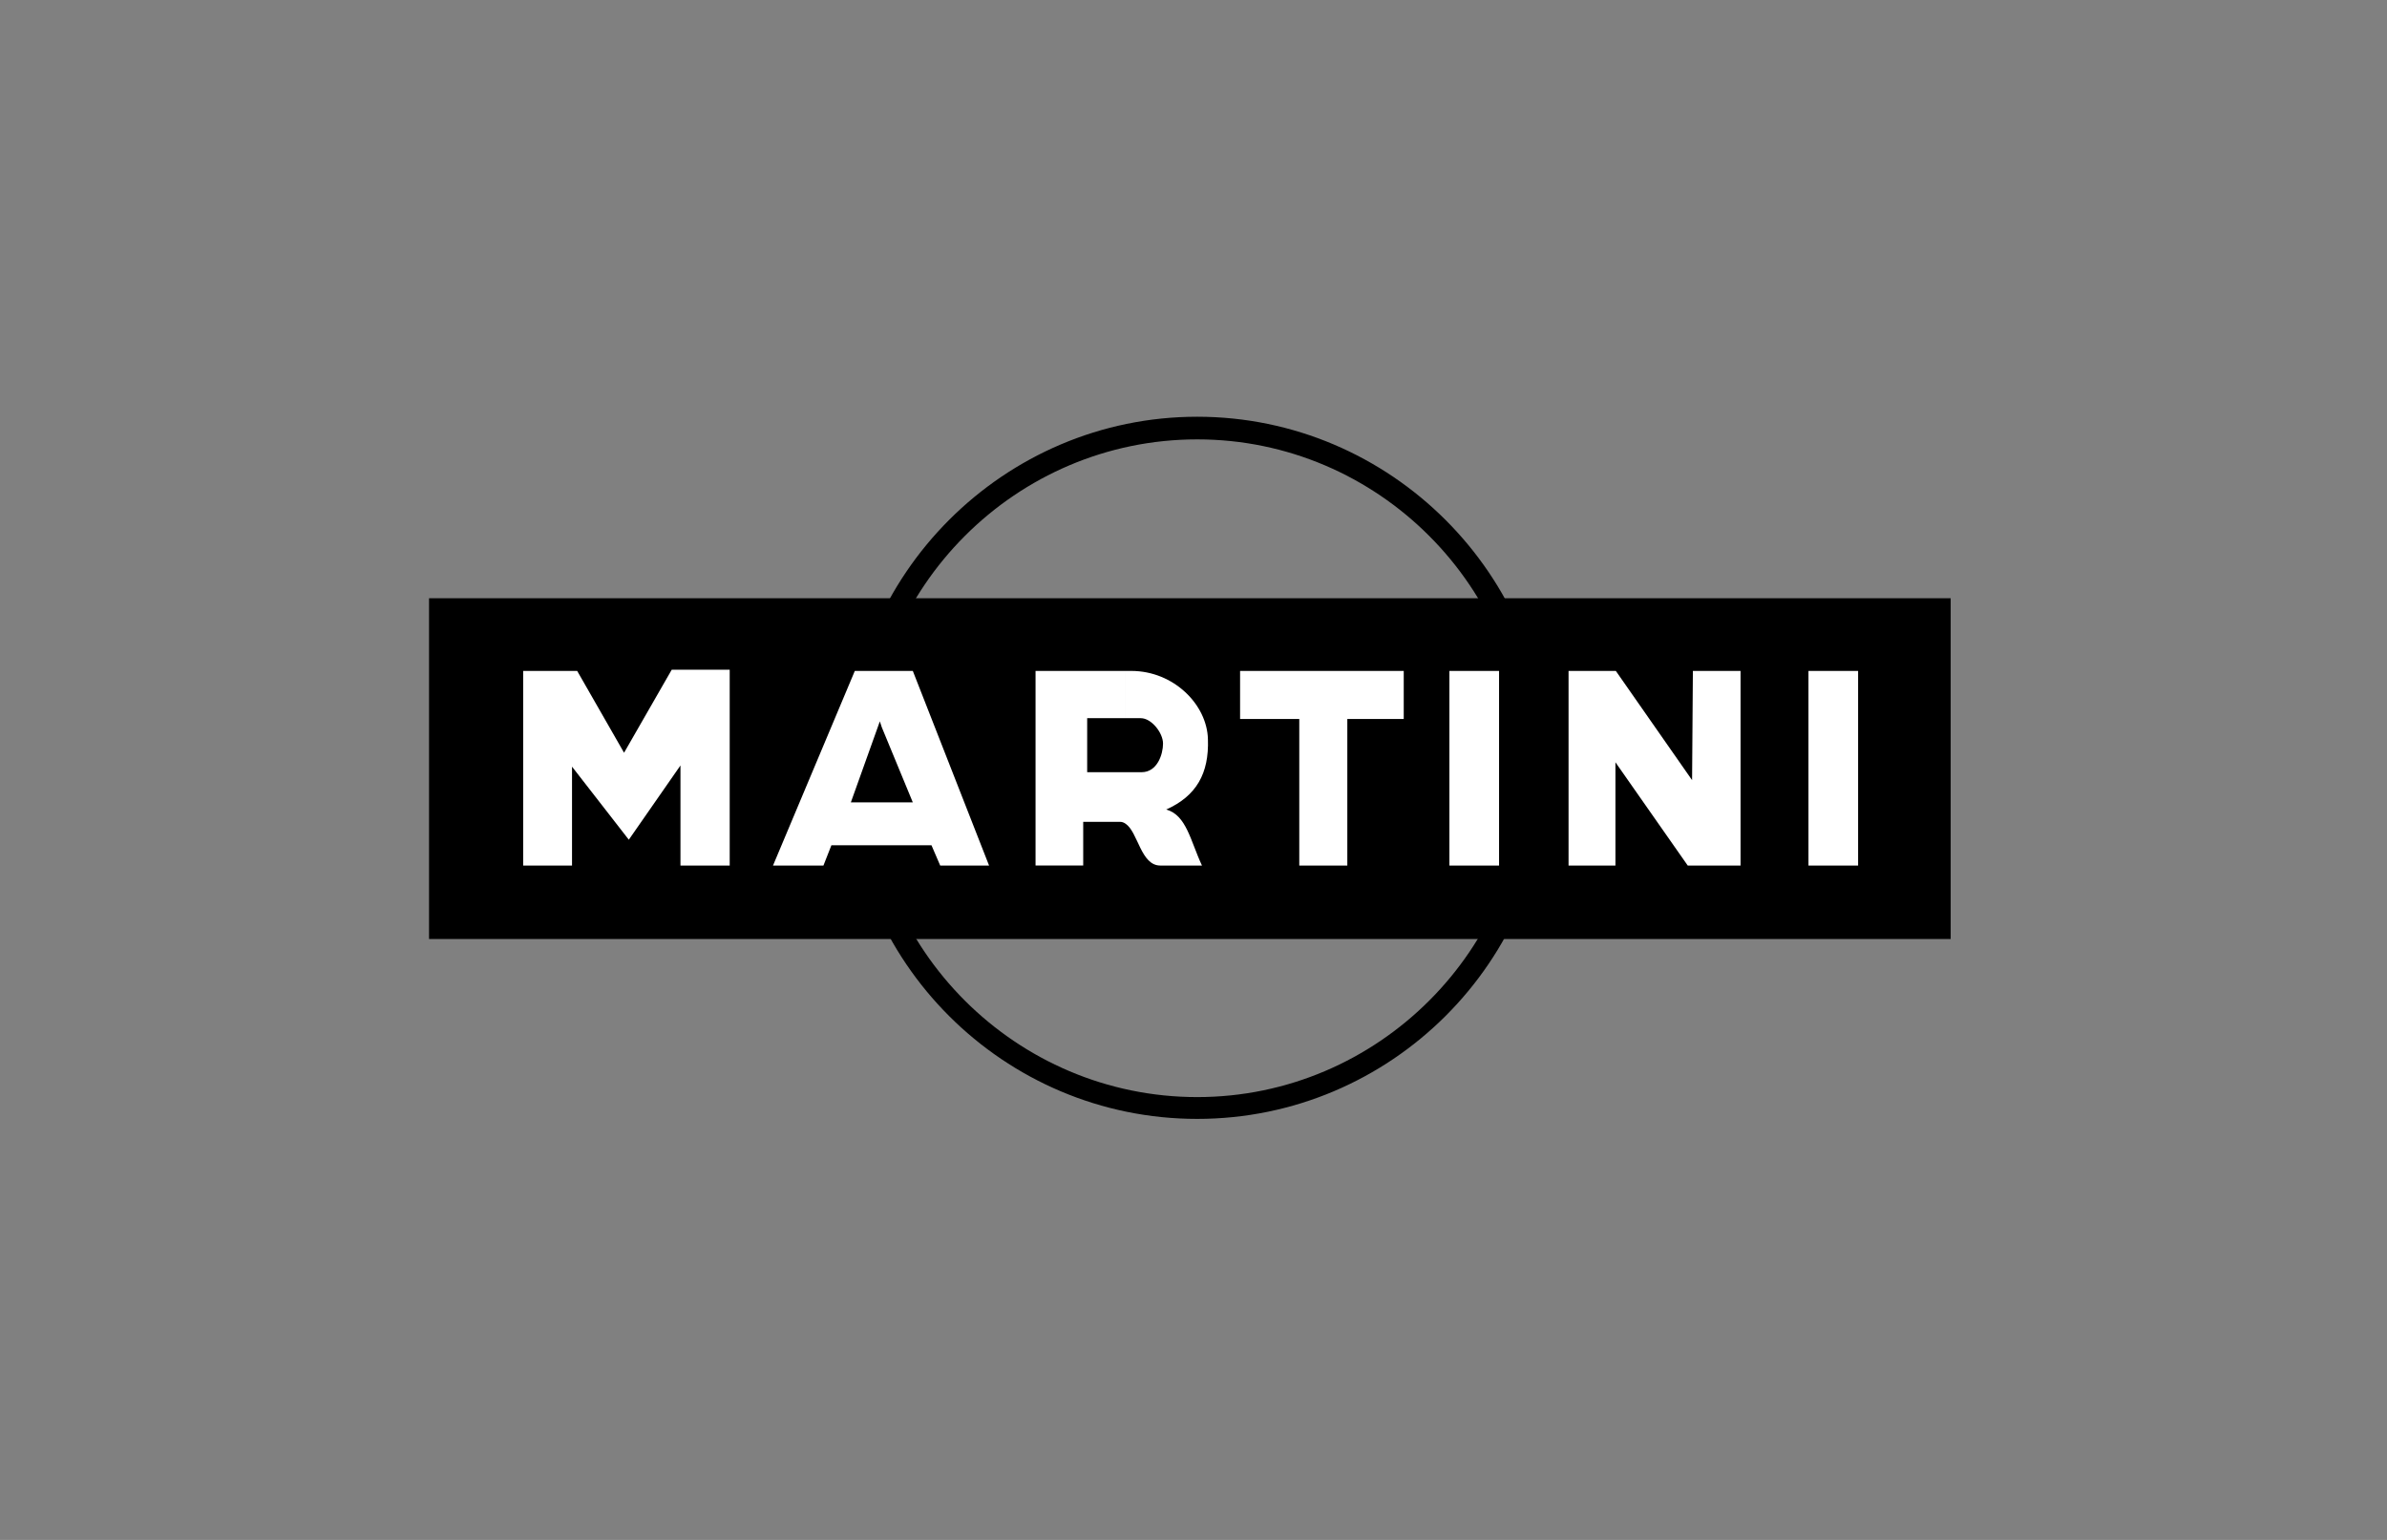 <?xml version="1.0" encoding="UTF-8"?> <svg xmlns="http://www.w3.org/2000/svg" width="186" height="120" viewBox="0 0 186 120" fill="none"><rect x="0" y="0" width="186" height="120" fill="#808080" stroke="none"/><path fill-rule="evenodd" clip-rule="evenodd" d="M120.68 59.834C120.68 44.793 108.362 32.475 93.289 32.475C78.217 32.475 65.93 44.793 65.93 59.834C65.93 74.937 78.217 87.192 93.289 87.192C108.362 87.192 120.68 74.937 120.68 59.834ZM118.885 59.896C118.885 45.753 107.372 34.239 93.29 34.239C79.177 34.239 67.663 45.753 67.663 59.896C67.663 73.978 79.176 85.492 93.29 85.492C107.372 85.492 118.885 73.978 118.885 59.896Z" fill="black"></path><path fill-rule="evenodd" clip-rule="evenodd" d="M152.001 46.619H33.432V73.174H152.001V46.619Z" fill="black"></path><path fill-rule="evenodd" clip-rule="evenodd" d="M87.717 60.175V64.198C88.677 64.848 88.894 67.449 90.41 67.449H93.66C92.762 65.529 92.453 63.517 90.874 63.084C93.226 62.032 94.217 60.268 94.124 57.606C94.061 54.914 91.462 52.283 88.15 52.283H87.717V55.966H88.893C89.728 55.966 90.626 57.111 90.626 57.947C90.626 58.752 90.193 60.175 88.955 60.175H87.717Z" fill="white"></path><path fill-rule="evenodd" clip-rule="evenodd" d="M87.717 55.966V52.282H80.692V67.448H84.406V64.043H87.284C87.439 64.043 87.593 64.105 87.718 64.198V60.175H84.715V55.965L87.717 55.966ZM40.767 67.449V52.283H44.975L48.628 58.659L52.342 52.19H56.86V67.449H53.023V59.649L48.998 65.436L44.573 59.742V67.449H40.767ZM68.713 62.527V65.869H72.583L73.263 67.449H77.07L71.128 52.283H68.713V56.678L71.128 62.527H68.713ZM68.713 56.678V52.283H66.609L60.234 67.449H64.164L64.784 65.869H68.713V62.527H66.3L68.559 56.213L68.713 56.678ZM96.63 52.283V56.028H101.242V67.449H104.986V56.028H109.382V52.283H96.63ZM131.913 52.283L131.851 60.794L125.909 52.283H122.225V67.449H125.878V59.401L131.512 67.449H135.627V52.283H131.913ZM116.81 67.449V52.283H112.941V67.449H116.81ZM144.788 67.449V52.283H140.919V67.449H144.788Z" fill="white"></path></svg> 